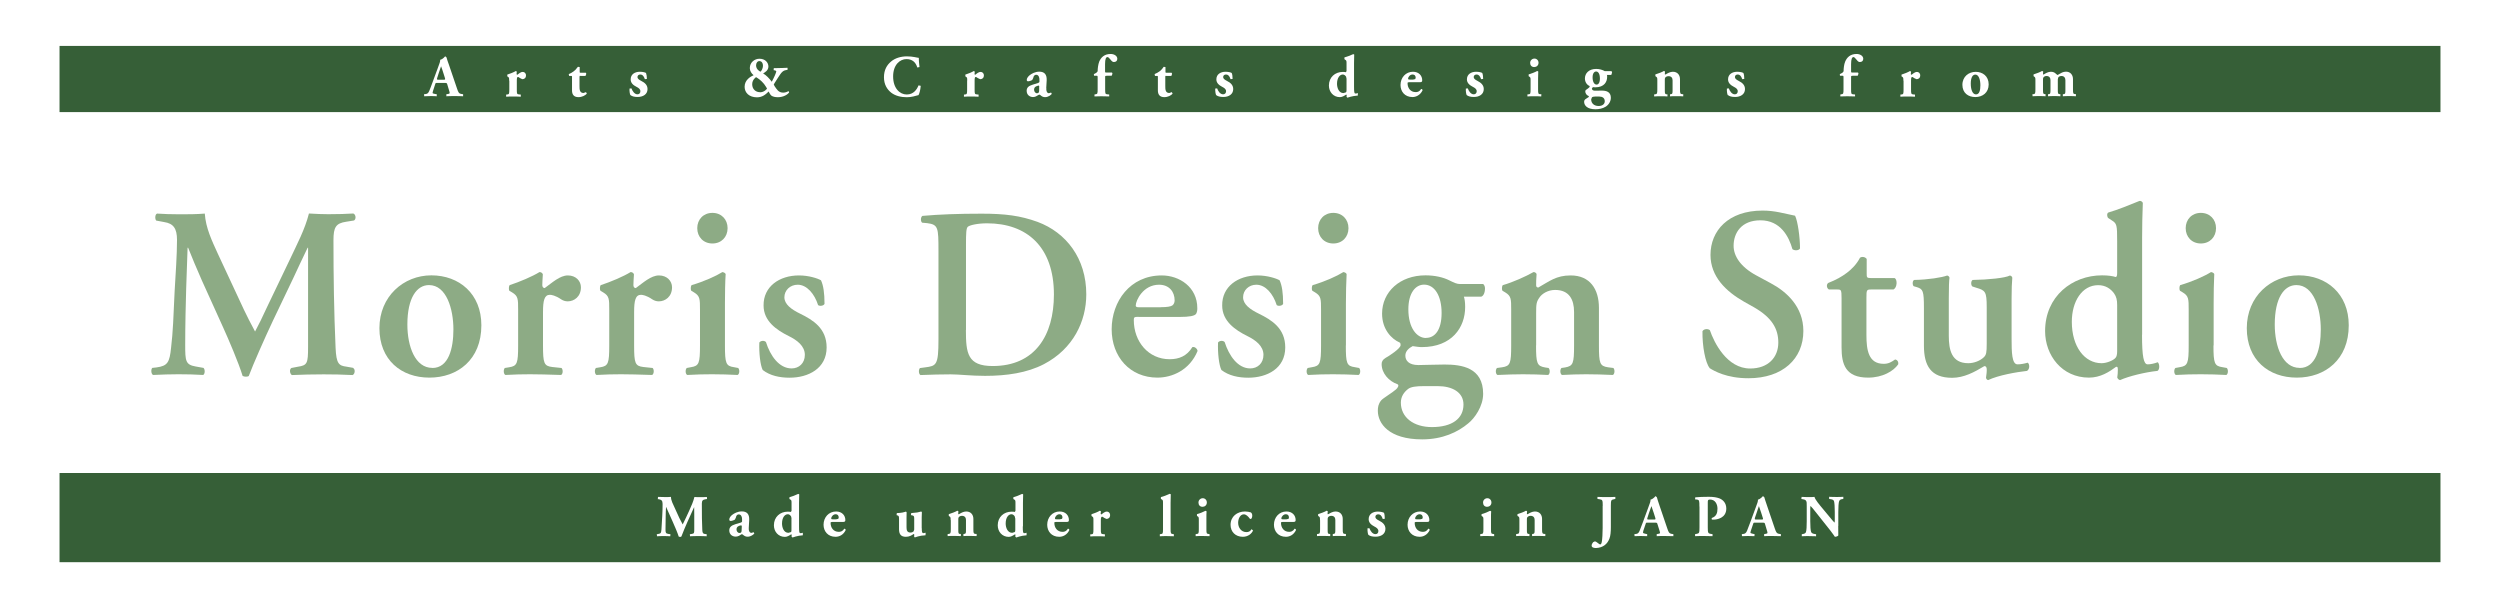 <svg width="407" height="99" viewBox="0 0 407 99" fill="none" xmlns="http://www.w3.org/2000/svg">
<path d="M407 0H0V99H407V0Z" fill="white"/>
<path d="M397.309 77.005H9.692V91.524H397.309V77.005Z" fill="#365F37"/>
<path d="M107.095 81.225L107.124 80.894C107.44 80.908 107.856 80.923 108.316 80.923C108.631 80.923 108.904 80.923 109.234 80.894C109.234 81.484 109.565 82.075 109.981 82.982L110.598 84.336C110.685 84.524 111.015 85.129 111.144 85.374C111.273 85.143 111.417 84.841 111.675 84.279L112.163 83.227C112.609 82.233 112.838 81.729 113.054 80.908C113.484 80.951 113.714 80.937 113.987 80.937C114.303 80.937 114.733 80.937 115.078 80.908L115.107 81.24L114.834 81.283C114.446 81.355 114.26 81.47 114.26 81.974C114.26 83.948 114.274 84.985 114.331 86.209C114.346 86.641 114.389 86.886 114.748 86.929L115.049 86.972V87.304C114.59 87.275 114.188 87.275 113.728 87.275C113.298 87.275 112.781 87.275 112.336 87.304L112.307 86.972L112.594 86.929C113.025 86.871 113.025 86.756 113.025 86.166V83.674L113.011 82.579H112.996C112.293 84.12 111.546 85.719 110.929 87.347L110.742 87.419L110.498 87.361C110.125 86.166 108.976 83.789 108.445 82.536H108.43C108.387 83.155 108.387 83.587 108.373 84.077C108.373 84.697 108.344 85.662 108.344 86.238C108.344 86.713 108.402 86.857 108.775 86.915L109.148 86.972L109.12 87.304C108.775 87.275 108.373 87.275 108 87.275C107.698 87.275 107.339 87.275 106.966 87.304L106.923 86.972L107.095 86.944C107.583 86.857 107.626 86.799 107.684 86.209C107.727 85.734 107.77 84.898 107.813 83.991C107.856 83.343 107.87 82.565 107.87 82.046C107.87 81.499 107.669 81.355 107.282 81.283L107.066 81.254L107.095 81.225Z" fill="white"/>
<path d="M121.9 85.935C121.857 86.584 122.144 86.756 122.33 86.756L122.689 86.641L122.804 86.857C122.689 87.001 122.259 87.376 121.713 87.376C121.383 87.376 121.182 87.26 120.923 87.03L120.78 86.958L120.579 87.059C120.421 87.188 120.119 87.361 119.775 87.361C119.229 87.361 118.727 87.016 118.727 86.353C118.727 85.863 119.014 85.561 119.703 85.345C120.062 85.23 120.32 85.157 120.579 85.085C120.751 85.028 120.794 84.97 120.808 84.898V84.567C120.823 84.192 120.679 83.746 120.277 83.746C120.062 83.746 119.861 83.876 119.789 84.293L119.631 84.596C119.488 84.697 119.129 84.812 118.956 84.812C118.784 84.812 118.727 84.711 118.727 84.567C118.727 84.308 118.956 84.005 119.186 83.832C119.502 83.573 120.091 83.256 120.765 83.256C121.555 83.256 122.014 83.659 121.971 84.639L121.9 85.906V85.935ZM120.765 85.69L120.694 85.518C120.277 85.575 119.904 85.734 119.904 86.195C119.904 86.497 120.119 86.771 120.392 86.771C120.679 86.771 120.737 86.598 120.737 86.31L120.765 85.705V85.69Z" fill="white"/>
<path d="M130.084 85.676C130.084 86.583 130.113 86.799 130.3 86.799C130.486 86.799 130.544 86.785 130.702 86.728V87.145C129.783 87.203 129.05 87.505 129.022 87.505L128.864 87.361L128.892 87.059L128.806 86.987C128.476 87.203 128.146 87.404 127.787 87.404C126.71 87.404 125.992 86.555 125.992 85.517C125.992 84.163 126.997 83.299 128.232 83.299C128.433 83.299 128.663 83.314 128.763 83.343L128.864 83.155V81.931C128.864 81.542 128.864 81.441 128.677 81.326L128.519 81.24V80.951C128.921 80.851 129.495 80.62 129.955 80.404L130.113 80.476C130.099 80.865 130.084 81.283 130.084 81.873V85.705V85.676ZM128.864 84.394L128.792 84.077C128.677 83.876 128.476 83.717 128.261 83.717C127.787 83.717 127.313 84.221 127.313 85.23C127.313 85.863 127.586 86.742 128.361 86.742L128.749 86.627C128.849 86.569 128.849 86.439 128.849 86.267V84.394H128.864Z" fill="white"/>
<path d="M135.467 84.985C135.252 84.985 135.223 84.999 135.223 85.157C135.223 85.878 135.668 86.584 136.558 86.584C136.817 86.584 137.176 86.526 137.434 86.079C137.534 86.065 137.678 86.137 137.678 86.295C137.29 87.116 136.601 87.39 136.027 87.39C134.763 87.39 134.074 86.468 134.074 85.431C134.074 84.221 134.921 83.27 136.113 83.27C137.089 83.27 137.621 83.919 137.621 84.653C137.621 84.841 137.578 84.97 137.276 84.97H135.467V84.985ZM136.084 84.552L136.472 84.466L136.544 84.25C136.544 83.933 136.357 83.717 136.056 83.717C135.654 83.717 135.323 84.106 135.323 84.408C135.323 84.552 135.453 84.552 135.754 84.552H136.099H136.084Z" fill="white"/>
<path d="M150.067 85.993C150.067 86.555 150.096 86.799 150.326 86.799L150.699 86.728L150.67 87.145C149.737 87.174 148.947 87.491 148.933 87.491L148.818 87.376L148.847 87.03L148.746 86.929C148.387 87.174 148.043 87.39 147.468 87.39C146.679 87.39 146.363 86.972 146.363 86.166V84.524C146.363 84.019 146.306 83.962 146.09 83.904L145.961 83.861L146.004 83.53C146.306 83.53 146.636 83.487 146.909 83.443C147.196 83.4 147.469 83.285 147.497 83.285L147.598 83.4C147.598 83.645 147.583 83.904 147.583 84.25V85.835C147.583 86.295 147.655 86.699 148.244 86.699C148.502 86.699 148.66 86.569 148.732 86.511L148.832 86.223V84.408C148.832 84.034 148.775 83.933 148.43 83.89L148.301 83.861L148.344 83.53C148.689 83.501 149.019 83.472 149.321 83.429C149.651 83.371 149.924 83.27 149.981 83.27L150.082 83.386C150.082 83.559 150.053 83.876 150.053 84.236V85.993H150.067Z" fill="white"/>
<path d="M154.763 84.682C154.763 84.308 154.763 84.178 154.59 84.077L154.461 83.991V83.703C154.906 83.573 155.581 83.314 155.854 83.141L156.026 83.227L155.997 83.659L156.04 83.731L156.213 83.659C156.414 83.53 156.859 83.27 157.29 83.27C158.079 83.27 158.467 83.818 158.467 84.481V86.137C158.467 86.814 158.496 86.886 158.84 86.929H158.998V87.275C158.711 87.26 158.309 87.246 157.864 87.246C157.491 87.246 157.117 87.246 156.844 87.275V86.944L157.017 86.915C157.232 86.872 157.261 86.814 157.261 86.281V84.653C157.261 84.279 157.074 83.976 156.6 83.976C156.342 83.976 156.155 84.106 156.083 84.207C156.026 84.279 156.012 84.394 156.012 84.552V86.281C156.012 86.814 156.04 86.9 156.285 86.929H156.428V87.275C156.127 87.26 155.839 87.246 155.38 87.246C154.978 87.246 154.605 87.246 154.274 87.275V86.944L154.418 86.929C154.748 86.886 154.791 86.814 154.791 86.137V84.682H154.763Z" fill="white"/>
<path d="M166.509 85.676C166.509 86.583 166.552 86.799 166.725 86.799C166.897 86.799 166.969 86.785 167.127 86.728V87.145C166.208 87.203 165.475 87.505 165.447 87.505L165.289 87.361L165.318 87.059L165.246 86.987C164.901 87.203 164.571 87.404 164.226 87.404C163.15 87.404 162.432 86.555 162.432 85.517C162.432 84.163 163.437 83.299 164.686 83.299C164.887 83.299 165.117 83.314 165.217 83.343L165.318 83.155V81.931C165.318 81.542 165.318 81.441 165.131 81.326L164.973 81.24V80.951C165.375 80.851 165.949 80.62 166.409 80.404L166.567 80.476C166.552 80.865 166.538 81.283 166.538 81.873V85.705L166.509 85.676ZM165.274 84.394L165.203 84.077C165.088 83.876 164.887 83.717 164.671 83.717C164.198 83.717 163.724 84.221 163.724 85.23C163.724 85.863 164.011 86.742 164.786 86.742L165.174 86.627C165.274 86.569 165.289 86.439 165.289 86.267V84.394H165.274Z" fill="white"/>
<path d="M171.879 84.985C171.664 84.985 171.649 84.999 171.649 85.157C171.649 85.878 172.109 86.584 172.97 86.584C173.243 86.584 173.588 86.526 173.846 86.079C173.947 86.065 174.09 86.137 174.09 86.295C173.702 87.116 173.013 87.39 172.439 87.39C171.161 87.39 170.486 86.468 170.486 85.431C170.486 84.221 171.333 83.27 172.511 83.27C173.487 83.27 174.018 83.919 174.018 84.653C174.018 84.841 173.975 84.97 173.688 84.97H171.879V84.985ZM172.511 84.552L172.898 84.466L172.97 84.25C172.97 83.933 172.798 83.717 172.482 83.717C172.08 83.717 171.75 84.106 171.75 84.408C171.75 84.552 171.879 84.552 172.181 84.552H172.525H172.511Z" fill="white"/>
<path d="M178.01 84.711C178.01 84.322 178.01 84.207 177.823 84.091L177.694 84.005V83.717C178.125 83.587 178.771 83.328 179.058 83.141L179.23 83.227C179.216 83.415 179.187 83.559 179.187 83.645L179.288 83.76C179.546 83.602 179.805 83.285 180.207 83.285C180.465 83.285 180.724 83.487 180.724 83.861C180.724 84.308 180.422 84.481 180.121 84.481L179.762 84.308C179.546 84.12 179.46 84.12 179.403 84.12C179.274 84.12 179.216 84.336 179.216 84.697V86.18C179.216 86.857 179.259 86.929 179.575 86.958L179.877 86.987V87.332C179.417 87.304 179.044 87.304 178.599 87.304C178.211 87.304 177.795 87.304 177.493 87.332V86.987H177.665C177.981 86.958 178.01 86.872 178.01 86.195V84.74V84.711Z" fill="white"/>
<path d="M189.337 81.916C189.337 81.528 189.337 81.427 189.151 81.311L188.993 81.225V80.923C189.395 80.836 189.955 80.606 190.443 80.39L190.601 80.462C190.586 80.865 190.572 81.254 190.572 81.859V86.151C190.572 86.828 190.615 86.9 190.945 86.944L191.103 86.972V87.304C190.773 87.289 190.385 87.275 189.955 87.275C189.524 87.275 189.151 87.275 188.82 87.304V86.972L188.993 86.944C189.308 86.915 189.337 86.828 189.337 86.151V81.916Z" fill="white"/>
<path d="M196.402 86.137C196.402 86.814 196.431 86.9 196.747 86.929L196.919 86.958V87.289C196.589 87.275 196.215 87.26 195.785 87.26C195.354 87.26 194.966 87.26 194.65 87.289V86.958L194.823 86.929C195.139 86.9 195.167 86.814 195.167 86.137V84.682C195.167 84.293 195.167 84.178 194.995 84.077L194.866 83.991V83.703C195.311 83.587 195.971 83.314 196.258 83.155L196.431 83.242C196.402 83.53 196.402 83.962 196.402 84.394V86.166V86.137ZM196.474 81.801C196.474 82.262 196.129 82.507 195.77 82.507C195.354 82.507 195.11 82.219 195.11 81.816C195.11 81.398 195.44 81.11 195.813 81.11C196.187 81.11 196.474 81.412 196.474 81.801Z" fill="white"/>
<path d="M203.666 83.443C203.781 83.544 203.867 83.688 203.867 83.948C203.867 84.236 203.738 84.495 203.623 84.495L203.479 84.452C203.207 84.063 202.848 83.731 202.503 83.731C201.9 83.731 201.57 84.452 201.57 85.1C201.57 85.863 202.044 86.627 202.919 86.627C203.264 86.627 203.551 86.511 203.752 86.151L203.996 86.367C203.795 86.843 203.221 87.39 202.331 87.39C201.139 87.39 200.335 86.584 200.335 85.445C200.335 84.077 201.412 83.27 202.69 83.27C203.006 83.27 203.422 83.343 203.68 83.429" fill="white"/>
<path d="M208.778 84.985C208.562 84.985 208.548 84.999 208.548 85.157C208.548 85.878 209.007 86.584 209.869 86.584C210.127 86.584 210.486 86.526 210.745 86.079C210.845 86.065 210.989 86.137 210.989 86.295C210.601 87.116 209.912 87.39 209.352 87.39C208.074 87.39 207.399 86.468 207.399 85.431C207.399 84.221 208.247 83.27 209.424 83.27C210.4 83.27 210.931 83.919 210.931 84.653C210.931 84.841 210.888 84.97 210.587 84.97H208.778V84.985ZM209.395 84.552L209.783 84.466L209.84 84.25C209.84 83.933 209.668 83.717 209.338 83.717C208.95 83.717 208.605 84.106 208.605 84.408C208.605 84.552 208.735 84.552 209.036 84.552H209.381H209.395Z" fill="white"/>
<path d="M214.893 84.682C214.893 84.308 214.893 84.178 214.721 84.077L214.592 83.991V83.703C215.037 83.573 215.712 83.314 215.985 83.141L216.157 83.227L216.128 83.659L216.171 83.731L216.344 83.659C216.545 83.53 216.99 83.27 217.42 83.27C218.21 83.27 218.598 83.818 218.598 84.481V86.137C218.598 86.814 218.626 86.886 218.971 86.929H219.115V87.275C218.827 87.26 218.425 87.246 217.98 87.246C217.607 87.246 217.234 87.246 216.975 87.275V86.944L217.133 86.915C217.349 86.872 217.392 86.814 217.392 86.281V84.653C217.392 84.279 217.205 83.976 216.731 83.976C216.473 83.976 216.286 84.106 216.214 84.207C216.157 84.279 216.143 84.394 216.143 84.552V86.281C216.143 86.814 216.171 86.9 216.415 86.929H216.559V87.275C216.257 87.26 215.956 87.246 215.511 87.246C215.123 87.246 214.736 87.246 214.405 87.275V86.944L214.534 86.929C214.879 86.886 214.908 86.814 214.908 86.137V84.682H214.893Z" fill="white"/>
<path d="M222.776 87.088C222.675 86.9 222.604 86.439 222.632 86.007H222.948C223.077 86.382 223.422 86.958 223.91 86.958C224.197 86.958 224.398 86.785 224.398 86.454C224.398 86.108 224.097 85.892 223.781 85.734C223.221 85.445 222.819 85.085 222.819 84.524C222.819 83.688 223.494 83.285 224.312 83.285C224.8 83.285 225.217 83.415 225.317 83.487C225.403 83.703 225.446 84.091 225.446 84.452L225.116 84.495C224.93 83.933 224.7 83.731 224.384 83.731C224.111 83.731 223.91 83.89 223.91 84.149C223.91 84.365 224.082 84.552 224.513 84.754C225.145 85.071 225.547 85.474 225.547 86.094C225.547 86.944 224.829 87.376 223.939 87.376C223.408 87.376 223.02 87.275 222.776 87.073" fill="white"/>
<path d="M230.544 84.985C230.329 84.985 230.314 84.999 230.314 85.157C230.314 85.878 230.759 86.584 231.635 86.584C231.894 86.584 232.253 86.526 232.511 86.079C232.612 86.065 232.755 86.137 232.755 86.295C232.368 87.116 231.678 87.39 231.118 87.39C229.841 87.39 229.151 86.468 229.151 85.431C229.151 84.221 230.013 83.27 231.19 83.27C232.166 83.27 232.698 83.919 232.698 84.653C232.698 84.841 232.655 84.97 232.367 84.97H230.558L230.544 84.985ZM231.176 84.552L231.549 84.466L231.621 84.25C231.621 83.933 231.449 83.717 231.118 83.717C230.716 83.717 230.386 84.106 230.386 84.408C230.386 84.552 230.515 84.552 230.831 84.552H231.176Z" fill="white"/>
<path d="M242.733 86.137C242.733 86.814 242.762 86.9 243.078 86.929L243.25 86.958V87.289C242.92 87.275 242.546 87.26 242.116 87.26C241.685 87.26 241.297 87.26 240.981 87.289V86.958L241.154 86.929C241.47 86.9 241.498 86.814 241.498 86.137V84.682C241.498 84.293 241.498 84.178 241.326 84.077L241.197 83.991V83.703C241.642 83.587 242.317 83.314 242.59 83.155L242.762 83.242C242.733 83.53 242.733 83.962 242.733 84.394V86.166V86.137ZM242.805 81.801C242.805 82.262 242.46 82.507 242.101 82.507C241.685 82.507 241.441 82.219 241.441 81.816C241.441 81.398 241.771 81.11 242.144 81.11C242.518 81.11 242.805 81.412 242.805 81.801Z" fill="white"/>
<path d="M247.357 84.682C247.357 84.308 247.357 84.178 247.185 84.077L247.042 83.991V83.703C247.487 83.573 248.161 83.314 248.434 83.141L248.607 83.227L248.578 83.659L248.621 83.731L248.793 83.659C248.994 83.53 249.439 83.27 249.884 83.27C250.66 83.27 251.047 83.818 251.047 84.481V86.137C251.047 86.814 251.09 86.886 251.421 86.929H251.579V87.275C251.291 87.26 250.889 87.246 250.444 87.246C250.071 87.246 249.698 87.246 249.425 87.275V86.944L249.583 86.915C249.798 86.872 249.841 86.814 249.841 86.281V84.653C249.841 84.279 249.655 83.976 249.181 83.976C248.908 83.976 248.736 84.106 248.65 84.207C248.592 84.279 248.578 84.394 248.578 84.552V86.281C248.578 86.814 248.621 86.9 248.851 86.929H248.994V87.275C248.693 87.26 248.406 87.246 247.946 87.246C247.544 87.246 247.156 87.246 246.826 87.275V86.944L246.97 86.929C247.314 86.886 247.357 86.814 247.357 86.137V84.682Z" fill="white"/>
<path d="M260.926 82.32C260.926 81.412 260.869 81.355 260.424 81.283L260.065 81.225V80.894C260.668 80.923 261.127 80.923 261.572 80.923C262.017 80.923 262.491 80.923 262.979 80.894V81.225L262.735 81.283C262.305 81.369 262.247 81.427 262.247 82.334V85.82C262.247 86.584 262.19 87.246 262.017 87.678C261.702 88.528 261.012 89.176 259.821 89.219C259.562 89.219 259.117 89.162 259.117 88.831C259.117 88.643 259.232 88.413 259.361 88.269L259.634 88.139C259.778 88.139 259.95 88.254 260.108 88.384C260.266 88.514 260.409 88.629 260.524 88.629C260.74 88.629 260.783 88.182 260.826 87.837C260.84 87.678 260.912 86.972 260.912 85.964V82.349L260.926 82.32Z" fill="white"/>
<path d="M268.233 85.085C268.003 85.085 267.974 85.085 267.917 85.273L267.544 86.382C267.486 86.569 267.486 86.656 267.486 86.728C267.486 86.785 267.601 86.843 267.874 86.9L268.161 86.958V87.289C267.816 87.275 267.472 87.275 267.084 87.26C266.754 87.26 266.539 87.289 266.108 87.289L266.079 86.958L266.338 86.929C266.567 86.9 266.754 86.828 266.912 86.454C267.07 86.065 267.242 85.604 267.501 84.913L268.362 82.565C268.577 81.96 268.735 81.628 268.707 81.34C269.166 81.24 269.511 80.764 269.525 80.764L269.74 80.951C269.812 81.24 269.927 81.585 270.157 82.277L271.435 86.036C271.636 86.612 271.722 86.828 272.066 86.9L272.425 86.958V87.289C271.966 87.275 271.463 87.26 270.975 87.26C270.516 87.26 270.142 87.26 269.712 87.289V86.958L269.999 86.9C270.214 86.871 270.257 86.799 270.257 86.728C270.257 86.656 270.185 86.439 270.071 86.079L269.812 85.258C269.769 85.1 269.683 85.085 269.367 85.085H268.247H268.233ZM269.295 84.581C269.511 84.581 269.554 84.552 269.482 84.308L269.238 83.53C269.109 83.112 268.936 82.594 268.85 82.392C268.778 82.622 268.577 83.141 268.434 83.573L268.204 84.293C268.118 84.552 268.161 84.581 268.405 84.581H269.281H269.295Z" fill="white"/>
<path d="M276.662 82.464C276.662 81.499 276.647 81.383 276.245 81.326L275.958 81.297L275.987 80.966C276.604 80.908 277.336 80.879 278.169 80.879C279.002 80.879 279.49 80.98 279.892 81.124C280.466 81.34 281.041 81.859 281.041 82.795C281.041 84.365 279.49 84.595 278.987 84.595H278.686L278.657 84.336C279.433 84.077 279.605 83.515 279.605 82.809C279.605 82.103 279.246 81.326 278.399 81.326C278.054 81.326 278.026 81.427 278.026 81.815V85.863C278.026 86.756 278.083 86.843 278.499 86.915L278.801 86.958V87.289C278.27 87.275 277.81 87.26 277.365 87.26C276.92 87.26 276.461 87.26 275.958 87.289V86.958L276.202 86.915C276.633 86.828 276.676 86.77 276.676 85.863V82.464H276.662Z" fill="white"/>
<path d="M285.735 85.085C285.506 85.085 285.477 85.085 285.42 85.273L285.046 86.382C284.989 86.569 284.974 86.656 284.974 86.728C284.974 86.785 285.104 86.843 285.362 86.9L285.649 86.958L285.621 87.289C285.29 87.275 284.946 87.275 284.558 87.26C284.242 87.26 284.012 87.289 283.596 87.289L283.567 86.958L283.811 86.929C284.041 86.9 284.228 86.828 284.4 86.454C284.558 86.065 284.73 85.604 284.989 84.913L285.85 82.565C286.066 81.96 286.224 81.628 286.195 81.34C286.64 81.24 286.999 80.764 287.013 80.764L287.229 80.951C287.3 81.24 287.43 81.585 287.659 82.277L288.937 86.036C289.138 86.612 289.224 86.828 289.569 86.9L289.928 86.958V87.289C289.468 87.275 288.952 87.26 288.478 87.26C288.004 87.26 287.631 87.26 287.2 87.289V86.958L287.487 86.9C287.702 86.871 287.746 86.799 287.746 86.728C287.746 86.656 287.688 86.439 287.573 86.079L287.329 85.258C287.286 85.1 287.2 85.085 286.87 85.085H285.764H285.735ZM286.798 84.581C287.013 84.581 287.071 84.552 286.985 84.308L286.74 83.53C286.611 83.112 286.439 82.594 286.353 82.392C286.281 82.622 286.08 83.141 285.951 83.573L285.707 84.293C285.635 84.552 285.678 84.581 285.908 84.581H286.798Z" fill="white"/>
<path d="M299.261 85.618C299.261 86.252 299.261 86.857 299.276 87.174C299.218 87.275 298.96 87.39 298.716 87.39C298.716 87.39 298.4 86.9 297.955 86.338L295.772 83.587C295.227 82.91 294.925 82.507 294.753 82.363C294.71 82.449 294.71 82.622 294.71 82.982V84.855C294.71 85.632 294.753 86.353 294.853 86.612C294.94 86.814 295.155 86.886 295.399 86.929L295.658 86.972V87.303C295.155 87.303 294.782 87.275 294.394 87.275C294.035 87.275 293.691 87.275 293.332 87.303V86.972L293.489 86.943C293.748 86.9 293.935 86.828 294.006 86.626C294.107 86.367 294.136 85.647 294.136 84.869V82.42C294.136 81.887 294.136 81.743 294.064 81.599C293.992 81.441 293.863 81.326 293.518 81.282L293.26 81.239L293.303 80.894C293.748 80.922 294.222 80.922 294.609 80.922C294.925 80.922 295.198 80.922 295.399 80.894C295.5 81.326 296.103 82.06 296.964 83.083L297.754 84.034C298.17 84.538 298.443 84.869 298.658 85.085C298.701 84.984 298.701 84.826 298.701 84.653V83.328C298.701 82.55 298.658 81.83 298.572 81.571C298.486 81.369 298.285 81.297 298.027 81.268L297.782 81.225V80.879C298.285 80.908 298.658 80.908 299.046 80.908C299.391 80.908 299.721 80.908 300.094 80.879V81.225L299.936 81.254C299.678 81.282 299.505 81.369 299.419 81.571C299.319 81.83 299.276 82.55 299.276 83.328V85.632L299.261 85.618Z" fill="white"/>
<path d="M57.475 59.907C57.863 60.065 57.82 60.886 57.403 61.059C55.738 60.973 54.23 60.944 52.694 60.944C50.871 60.944 49.219 60.987 47.525 61.059C47.209 60.901 47.051 60.152 47.439 59.907L48.487 59.705C50.038 59.475 50.153 59.158 50.153 56.464V40.331H50.081C49.033 42.507 48.487 43.688 47.755 45.258L44.438 52.201C43.132 54.966 41.193 59.345 40.504 61.203C40.346 61.362 39.772 61.362 39.499 61.203C38.853 59.071 37.188 55.197 36.297 53.238L32.866 45.661C32.134 44.005 31.085 41.527 30.626 40.331H30.54C30.468 42.262 30.382 45.344 30.31 46.986C30.238 49.392 30.152 52.906 30.152 56.147C30.152 58.755 30.195 59.374 31.846 59.662L33.124 59.892C33.397 60.123 33.397 60.872 33.081 61.045C31.66 60.958 30.454 60.929 29.032 60.929C27.798 60.929 26.405 60.973 24.912 61.045C24.567 60.843 24.567 60.094 24.797 59.892L25.457 59.82C27.309 59.575 27.611 58.985 27.855 56.579C28.157 54.102 28.243 51.524 28.429 47.433C28.587 44.754 28.817 41.469 28.817 39.064C28.817 37.206 28.243 36.385 26.735 36.154L25.429 35.909C25.199 35.636 25.228 34.887 25.572 34.772C26.735 34.843 27.783 34.887 29.205 34.887C30.626 34.887 31.918 34.887 33.34 34.772C33.498 37.134 34.503 39.194 35.465 41.311L39.715 50.429C40.016 51.091 41.021 53.065 41.524 53.972C42.141 52.834 42.672 51.725 43.534 49.867L47.166 42.291C48.387 39.683 49.636 37.364 50.296 34.757C51.344 34.829 52.608 34.872 53.455 34.872C55.077 34.872 56.427 34.829 57.518 34.757C57.935 34.916 58.021 35.664 57.633 35.895L56.37 36.097C54.675 36.342 54.288 37.004 54.288 39.093C54.288 44.941 54.374 50.775 54.632 56.608C54.747 59.244 55.178 59.532 56.398 59.691L57.533 59.892L57.475 59.907Z" fill="#8DAB85"/>
<path d="M78.366 52.964C78.366 58.567 74.504 61.477 69.909 61.477C65.315 61.477 61.769 58.596 61.769 53.425C61.769 48.254 65.703 44.826 70.225 44.826C74.748 44.826 78.366 47.822 78.366 52.95M70.383 59.907C73.054 59.907 73.815 56.68 73.815 53.627C73.815 50.328 72.695 46.41 69.838 46.41C67.871 46.41 66.32 48.456 66.32 52.834C66.32 56.421 67.598 59.892 70.369 59.892" fill="#8DAB85"/>
<path d="M84.352 50.443C84.352 48.672 84.352 48.196 83.376 47.606L82.917 47.332C82.816 47.174 82.816 46.626 82.96 46.425C84.625 45.877 86.664 45.013 87.827 44.293C88.057 44.293 88.286 44.408 88.373 44.653C88.329 45.402 88.286 46.079 88.286 46.425C88.286 46.698 88.444 46.9 88.674 46.9C89.88 46.036 91.144 44.84 92.45 44.84C93.757 44.84 94.575 45.748 94.575 46.77C94.575 48.312 93.455 49.06 92.421 49.06C92.034 49.06 91.689 48.945 91.373 48.744C90.411 48.081 89.751 47.995 89.521 47.995C88.631 47.995 88.401 48.902 88.401 50.832V56.234C88.401 59.143 88.559 59.59 89.909 59.748L91.416 59.907C91.689 60.181 91.66 60.886 91.345 61.045C89.033 60.973 87.712 60.93 86.291 60.93C85.013 60.93 83.749 60.958 82.27 61.045C81.969 60.886 81.926 60.181 82.184 59.907L82.888 59.792C84.194 59.59 84.352 59.158 84.352 56.248V50.458V50.443Z" fill="#8DAB85"/>
<path d="M99.185 50.443C99.185 48.672 99.185 48.196 98.209 47.606L97.75 47.332C97.635 47.174 97.635 46.626 97.793 46.425C99.458 45.877 101.497 45.013 102.66 44.293C102.89 44.293 103.119 44.408 103.206 44.653C103.162 45.402 103.119 46.079 103.119 46.425C103.119 46.698 103.263 46.9 103.507 46.9C104.699 46.036 105.977 44.84 107.283 44.84C108.59 44.84 109.408 45.748 109.408 46.77C109.408 48.312 108.288 49.06 107.254 49.06C106.867 49.06 106.522 48.945 106.206 48.744C105.244 48.081 104.584 47.995 104.354 47.995C103.464 47.995 103.234 48.902 103.234 50.832V56.234C103.234 59.143 103.392 59.59 104.742 59.748L106.249 59.907C106.522 60.181 106.479 60.886 106.163 61.045C103.852 60.973 102.531 60.93 101.109 60.93C99.846 60.93 98.554 60.958 97.103 61.045C96.802 60.886 96.759 60.181 97.017 59.907L97.721 59.792C99.027 59.59 99.185 59.158 99.185 56.248V50.458V50.443Z" fill="#8DAB85"/>
<path d="M118.022 56.234C118.022 59.158 118.18 59.59 119.486 59.777L120.175 59.907C120.448 60.181 120.405 60.886 120.089 61.045C118.668 60.973 117.347 60.929 115.925 60.929C114.648 60.929 113.341 60.958 111.876 61.045C111.575 60.886 111.532 60.181 111.805 59.907L112.494 59.777C113.8 59.575 113.958 59.143 113.958 56.234V50.443C113.958 48.672 113.958 48.196 112.996 47.606L112.537 47.332C112.422 47.173 112.422 46.626 112.58 46.425C114.59 45.834 116.514 44.97 117.605 44.293C117.835 44.336 118.022 44.408 118.136 44.609C118.05 45.906 118.022 47.807 118.022 49.42V56.248V56.234ZM113.513 37.148C113.513 35.722 114.518 34.656 115.983 34.656C117.447 34.656 118.452 35.722 118.452 37.148C118.452 38.574 117.447 39.64 115.983 39.64C114.518 39.64 113.513 38.574 113.513 37.148Z" fill="#8DAB85"/>
<path d="M124.166 60.224C123.778 59.475 123.549 57.458 123.62 55.758C123.85 55.442 124.425 55.398 124.697 55.686C125.387 57.89 126.822 59.979 128.875 59.979C130.067 59.979 131.029 59.143 131.029 57.775C131.029 56.32 129.751 55.37 128.402 54.707C126.392 53.713 124.31 52.258 124.31 49.737C124.267 46.669 126.865 44.84 130.067 44.84C131.661 44.84 133.111 45.315 133.657 45.632C134.044 46.468 134.231 47.678 134.231 49.464C134.116 49.781 133.456 49.896 133.183 49.666C132.608 47.851 131.359 46.352 129.866 46.352C128.631 46.352 127.698 47.26 127.698 48.398C127.698 49.536 128.818 50.371 130.283 51.077C132.364 52.1 134.575 53.454 134.575 56.565C134.575 59.993 131.589 61.491 128.545 61.491C126.966 61.491 125.372 61.174 124.152 60.224" fill="#8DAB85"/>
<path d="M152.783 40.821C152.783 37.033 152.74 36.558 150.931 36.327L150.127 36.255C149.854 36.053 149.854 35.348 150.17 35.146C152.956 34.901 156.043 34.786 159.819 34.786C163.595 34.786 166.107 35.103 168.922 36.126C173.559 37.854 176.847 42.046 176.847 47.922C176.847 52.301 174.722 56.795 169.941 59.287C167.199 60.713 163.882 61.189 160.364 61.189C158.01 61.189 156.201 60.944 154.765 60.944C153.329 60.944 151.563 60.987 149.854 61.059C149.553 60.901 149.51 60.195 149.768 59.921L150.615 59.806C152.439 59.575 152.783 59.46 152.783 55.269V40.836V40.821ZM157.249 53.713C157.249 57.53 157.522 59.59 161.613 59.59C168.477 59.59 171.578 54.62 171.578 47.951C171.578 40.144 167.141 36.356 160.695 36.356C159.072 36.356 157.837 36.673 157.565 36.918C157.292 37.148 157.263 37.984 157.263 39.827V53.713H157.249Z" fill="#8DAB85"/>
<path d="M185.402 51.581C184.669 51.581 184.583 51.624 184.583 52.1C184.583 55.643 186.981 58.481 190.413 58.481C191.963 58.481 193.227 57.962 194.117 56.508C194.505 56.392 194.935 56.796 194.964 57.141C193.657 60.296 190.786 61.477 188.431 61.477C183.966 61.477 180.979 58.092 180.979 53.598C180.979 49.104 183.952 44.84 189.135 44.84C191.992 44.84 194.921 46.727 194.921 50.17C194.921 50.53 194.892 50.76 194.734 51.077C194.505 51.437 193.614 51.596 192.064 51.596H185.387L185.402 51.581ZM188.948 50.011C190.068 50.011 190.57 49.896 190.843 49.737C191.073 49.579 191.231 49.262 191.231 48.916C191.231 47.49 190.341 46.352 188.69 46.352C186.105 46.352 184.899 48.916 184.899 49.752C184.899 49.91 184.985 50.026 185.445 50.026H188.962L188.948 50.011Z" fill="#8DAB85"/>
<path d="M198.843 60.224C198.455 59.475 198.225 57.458 198.297 55.758C198.527 55.442 199.101 55.398 199.374 55.686C200.078 57.89 201.499 59.979 203.538 59.979C204.73 59.979 205.691 59.143 205.691 57.775C205.691 56.32 204.414 55.37 203.064 54.707C201.054 53.713 198.972 52.258 198.972 49.737C198.929 46.669 201.513 44.84 204.73 44.84C206.309 44.84 207.773 45.315 208.319 45.632C208.707 46.468 208.893 47.678 208.893 49.464C208.778 49.781 208.118 49.896 207.845 49.666C207.271 47.851 206.036 46.352 204.529 46.352C203.294 46.352 202.375 47.26 202.375 48.398C202.375 49.536 203.495 50.371 204.959 51.077C207.041 52.1 209.238 53.454 209.238 56.565C209.238 59.993 206.266 61.491 203.222 61.491C201.643 61.491 200.063 61.174 198.828 60.224" fill="#8DAB85"/>
<path d="M219.101 56.234C219.101 59.158 219.245 59.59 220.565 59.777L221.269 59.907C221.527 60.181 221.499 60.886 221.183 61.045C219.761 60.973 218.455 60.929 217.019 60.929C215.756 60.929 214.435 60.958 212.97 61.045C212.669 60.886 212.626 60.181 212.898 59.907L213.602 59.777C214.909 59.575 215.066 59.143 215.066 56.234V50.443C215.066 48.672 215.066 48.196 214.104 47.606L213.645 47.332C213.53 47.173 213.53 46.626 213.688 46.425C215.698 45.834 217.622 44.97 218.699 44.293C218.929 44.336 219.115 44.408 219.23 44.609C219.158 45.906 219.115 47.807 219.115 49.42V56.248L219.101 56.234ZM214.593 37.148C214.593 35.722 215.598 34.656 217.062 34.656C218.527 34.656 219.532 35.722 219.532 37.148C219.532 38.574 218.527 39.64 217.062 39.64C215.598 39.64 214.593 38.574 214.593 37.148Z" fill="#8DAB85"/>
<path d="M238.326 48.312C238.441 48.7 238.527 49.133 238.527 49.997C238.527 53.31 236.359 56.508 231.463 56.508C231.003 56.508 230.486 56.421 229.984 56.349C229.366 56.666 228.792 57.17 228.792 57.89C228.792 58.682 229.338 59.431 230.917 59.431C232.037 59.431 233.501 59.345 235.167 59.345C237.938 59.345 241.456 59.82 241.456 64.113C241.456 66.158 240.063 68.103 239.029 68.924C237.335 70.35 234.851 71.531 231.534 71.531C226.093 71.531 224.312 68.924 224.312 66.879C224.312 66.288 224.384 65.769 224.858 65.179C225.203 64.79 226.682 63.926 227.256 63.407C227.572 63.162 227.83 62.658 227.486 62.543C226.136 62.068 224.93 60.8 224.93 59.273C224.93 58.884 225.088 58.567 225.547 58.279C226.136 57.962 228.017 56.738 228.017 56.191C228.017 56.075 228.017 55.831 227.859 55.758C226.552 55.197 225.002 53.627 225.002 51.063C225.002 47.519 227.902 44.826 232.066 44.826C233.602 44.826 234.966 45.143 235.957 45.647C236.775 46.05 237.191 46.237 237.665 46.237H241.456C241.614 46.352 241.757 46.626 241.757 46.943C241.757 47.735 241.456 48.211 241.14 48.297H238.326V48.312ZM231.85 62.86C230.501 62.86 229.682 62.975 229.223 63.335C228.562 63.854 228.06 64.559 228.06 65.553C228.06 67.959 230.142 69.529 233.114 69.529C236.402 69.529 238.254 68.146 238.254 65.856C238.254 63.854 236.43 62.86 234.047 62.86H231.85ZM232.152 55.009C233.616 55.009 234.693 53.713 234.693 50.947C234.693 48.182 233.573 46.338 231.836 46.338C230.486 46.338 229.28 47.635 229.28 50.371C229.28 53.411 230.673 55.024 232.137 55.024" fill="#8DAB85"/>
<path d="M250.069 56.234C250.069 59.158 250.227 59.59 251.534 59.82L252.108 59.907C252.381 60.181 252.352 60.886 252.036 61.045C250.687 60.973 249.38 60.93 247.944 60.93C246.71 60.93 245.403 60.973 243.781 61.045C243.465 60.886 243.436 60.181 243.709 59.907L244.556 59.792C245.877 59.59 246.021 59.158 246.021 56.234V50.443C246.021 48.672 246.021 48.196 245.059 47.606L244.599 47.332C244.484 47.174 244.484 46.626 244.642 46.425C246.308 45.949 248.418 44.998 249.653 44.293C249.926 44.293 250.084 44.451 250.156 44.61C250.084 45.359 250.084 46.108 250.084 46.425C250.084 46.698 250.199 46.785 250.428 46.813C252.252 45.791 253.329 44.84 255.712 44.84C258.842 44.84 260.307 47.058 260.307 50.126V56.234C260.307 59.158 260.45 59.59 261.771 59.792L262.661 59.907C262.92 60.181 262.891 60.886 262.575 61.045C260.953 60.973 259.646 60.93 258.225 60.93C256.961 60.93 255.64 60.973 254.291 61.045C253.975 60.886 253.932 60.181 254.204 59.907L254.793 59.82C256.114 59.59 256.258 59.158 256.258 56.234V50.789C256.258 48.787 255.482 47.202 253.171 47.202C251.979 47.202 251.017 47.836 250.629 48.427C250.127 49.133 250.084 49.493 250.084 50.947V56.234H250.069Z" fill="#8DAB85"/>
<path d="M278.325 59.907C277.636 59.071 277.119 56.349 277.162 53.915C277.391 53.526 278.052 53.483 278.368 53.756C279.057 55.773 281.139 59.993 284.929 59.993C287.858 59.993 289.509 58.178 289.509 55.773C289.509 53.526 288.476 51.711 285.575 50.04L283.91 49.104C281.01 47.447 278.468 45.042 278.468 41.498C278.468 37.595 281.325 34.282 286.954 34.282C288.964 34.282 290.428 34.757 292.237 35.117C292.668 35.981 293.041 38.589 293.041 40.447C292.855 40.807 292.151 40.836 291.807 40.562C291.232 38.517 289.868 35.866 286.595 35.866C283.508 35.866 282.23 37.912 282.23 40.015C282.23 41.671 283.35 43.443 285.906 44.826L288.303 46.122C290.816 47.462 293.587 49.91 293.587 53.886C293.587 58.394 290.242 61.578 284.642 61.578C281.081 61.578 279.071 60.397 278.31 59.921" fill="#8DAB85"/>
<path d="M304.587 47.13C303.898 47.13 303.855 47.217 303.855 48.47V54.548C303.855 57.026 304.199 59.23 306.669 59.23C307.444 59.23 307.904 58.956 308.521 58.524C308.866 58.567 309.11 58.884 309.024 59.316C308.263 60.425 306.482 61.477 304.128 61.477C300.452 61.477 299.806 59.316 299.806 56.551V48.556C299.806 47.173 299.734 47.13 299.117 47.13H297.753C297.379 46.943 297.293 46.309 297.638 46.064C298.959 45.546 299.835 45.042 300.682 44.408C301.414 43.861 302.261 43.025 302.807 41.959C303.151 41.714 303.697 41.844 303.898 42.161V44.523C303.898 45.157 303.898 45.272 304.63 45.272H308.449C308.679 45.387 308.765 45.704 308.765 46.108C308.736 46.583 308.579 46.943 308.263 47.13H304.587Z" fill="#8DAB85"/>
<path d="M327.487 55.125C327.487 57.343 327.53 59.316 328.449 59.316C328.994 59.316 329.569 59.201 330.114 59.043C330.416 59.244 330.502 60.065 329.999 60.382C328.305 60.569 325.319 61.088 323.667 61.88C323.466 61.837 323.352 61.679 323.323 61.491C323.395 61.016 323.466 60.425 323.438 60.036C323.395 59.72 323.28 59.604 323.05 59.604C321.428 60.584 319.719 61.506 317.81 61.506C314.335 61.506 313.215 59.532 313.215 56.263V50.112C313.215 47.346 313.057 47.073 312.095 46.756L311.55 46.597C311.32 46.396 311.32 45.69 311.636 45.575C313.947 45.532 316.158 45.171 316.991 44.855C317.192 44.898 317.336 45.013 317.379 45.215C317.307 45.69 317.264 46.641 317.264 48.571V54.635C317.264 56.954 317.695 59.129 320.437 59.129C321.327 59.129 322.332 58.769 322.978 58.15C323.366 57.761 323.438 57.401 323.438 55.946V49.997C323.438 47.462 323.208 47.274 321.729 46.842L321.112 46.641C320.839 46.439 320.839 45.733 321.155 45.575C323.739 45.532 326.439 45.258 327.214 44.855C327.415 44.898 327.558 45.013 327.602 45.215C327.53 45.964 327.487 47.116 327.487 48.571V55.154V55.125Z" fill="#8DAB85"/>
<path d="M348.722 54.505C348.722 58.092 348.994 59.316 349.64 59.316C350.071 59.316 350.689 59.201 351.277 58.971C351.579 59.201 351.651 60.152 351.234 60.382C349.267 60.584 346.539 61.246 345.146 61.88C344.945 61.837 344.759 61.679 344.687 61.448L344.759 60.858C344.802 60.267 344.802 59.95 344.716 59.748L344.515 59.705C343.352 60.569 341.93 61.477 340.078 61.477C335.685 61.477 332.942 57.847 332.942 53.9C332.942 48.225 337.379 44.826 342.203 44.826C343.208 44.826 343.94 44.941 344.443 45.099C344.587 45.071 344.673 44.912 344.673 44.466V39.294C344.673 36.644 344.63 36.385 343.783 35.866L343.237 35.506C343.007 35.348 342.964 34.714 343.237 34.599C344.744 34.167 346.755 33.346 348.305 32.712C348.535 32.669 348.765 32.827 348.851 33.029C348.779 34.599 348.736 37.047 348.736 38.747V54.491L348.722 54.505ZM344.673 49.651C344.673 48.859 344.558 48.312 344.17 47.764C343.625 47.015 342.792 46.425 341.586 46.425C338.958 46.425 337.293 49.06 337.293 52.388C337.293 56.45 339.375 59.129 342.131 59.129C343.05 59.129 344.098 58.625 344.4 58.265C344.587 58.063 344.673 57.717 344.673 57.156V49.666V49.651Z" fill="#8DAB85"/>
<path d="M360.353 56.234C360.353 59.158 360.511 59.59 361.817 59.777L362.521 59.907C362.794 60.181 362.751 60.886 362.449 61.045C361.028 60.973 359.707 60.929 358.285 60.929C357.008 60.929 355.687 60.958 354.222 61.045C353.921 60.886 353.878 60.181 354.15 59.907L354.854 59.777C356.16 59.575 356.318 59.143 356.318 56.234V50.443C356.318 48.672 356.318 48.196 355.356 47.606L354.897 47.332C354.782 47.173 354.782 46.626 354.926 46.425C356.936 45.834 358.874 44.97 359.951 44.293C360.181 44.336 360.382 44.408 360.482 44.609C360.41 45.906 360.382 47.807 360.382 49.42V56.248L360.353 56.234ZM355.83 37.148C355.83 35.722 356.835 34.656 358.3 34.656C359.764 34.656 360.769 35.722 360.769 37.148C360.769 38.574 359.764 39.64 358.3 39.64C356.835 39.64 355.83 38.574 355.83 37.148Z" fill="#8DAB85"/>
<path d="M382.376 52.964C382.376 58.567 378.514 61.477 373.919 61.477C369.325 61.477 365.778 58.596 365.778 53.425C365.778 48.254 369.712 44.826 374.235 44.826C378.758 44.826 382.376 47.822 382.376 52.95M374.393 59.907C377.049 59.907 377.824 56.68 377.824 53.627C377.824 50.328 376.705 46.41 373.847 46.41C371.88 46.41 370.33 48.456 370.33 52.834C370.33 56.421 371.608 59.892 374.379 59.892" fill="#8DAB85"/>
<path d="M397.309 7.476H9.692V18.25H397.309V7.476Z" fill="#365F37"/>
<path d="M71.174 13.497C70.944 13.497 70.915 13.497 70.858 13.684L70.499 14.793C70.441 14.98 70.427 15.067 70.427 15.139C70.427 15.196 70.556 15.254 70.814 15.297L71.102 15.34V15.672C70.757 15.643 70.412 15.643 70.025 15.643C69.709 15.643 69.479 15.672 69.063 15.672L69.034 15.34L69.293 15.312C69.522 15.283 69.709 15.211 69.867 14.836C70.025 14.447 70.212 13.986 70.456 13.295L71.317 10.961C71.532 10.356 71.69 10.011 71.662 9.737C72.121 9.636 72.466 9.161 72.48 9.161L72.695 9.348C72.767 9.636 72.882 9.982 73.126 10.659L74.404 14.418C74.605 14.995 74.691 15.225 75.036 15.283L75.395 15.34V15.672C74.935 15.643 74.433 15.643 73.93 15.643C73.456 15.643 73.097 15.643 72.667 15.672V15.34L72.954 15.297C73.169 15.254 73.212 15.182 73.212 15.139C73.212 15.067 73.155 14.836 73.04 14.49L72.796 13.669C72.739 13.511 72.667 13.497 72.337 13.497H71.217H71.174ZM72.25 12.978C72.466 12.978 72.509 12.949 72.437 12.704L72.193 11.927C72.064 11.509 71.891 10.99 71.805 10.789C71.733 11.005 71.547 11.538 71.403 11.97L71.174 12.69C71.087 12.949 71.13 12.978 71.36 12.978H72.25Z" fill="white"/>
<path d="M82.889 13.122C82.889 12.733 82.889 12.618 82.716 12.517L82.587 12.431V12.143C83.018 12.013 83.664 11.754 83.965 11.566L84.138 11.653C84.123 11.84 84.095 11.984 84.095 12.071L84.195 12.186C84.454 12.013 84.726 11.71 85.114 11.71C85.373 11.71 85.631 11.912 85.631 12.272C85.631 12.719 85.329 12.892 85.028 12.892L84.669 12.719C84.454 12.546 84.367 12.531 84.31 12.531C84.181 12.531 84.138 12.748 84.138 13.108V14.591C84.138 15.268 84.166 15.34 84.482 15.369L84.784 15.398V15.744C84.324 15.715 83.951 15.715 83.506 15.715C83.118 15.715 82.702 15.715 82.4 15.744V15.398L82.573 15.383C82.874 15.355 82.917 15.268 82.917 14.591V13.136L82.889 13.122Z" fill="white"/>
<path d="M94.474 12.344C94.359 12.344 94.344 12.344 94.344 12.56V14.001C94.344 14.534 94.344 15.139 95.005 15.139L95.407 14.995L95.536 15.254C95.263 15.542 94.761 15.816 94.172 15.816C93.397 15.816 93.124 15.355 93.124 14.721V12.575C93.124 12.373 93.124 12.359 92.952 12.359H92.65L92.593 12.056C92.894 11.955 93.153 11.783 93.382 11.624C93.555 11.509 93.784 11.293 94.086 10.875L94.373 10.918V11.638C94.373 11.826 94.373 11.84 94.545 11.84H95.378L95.45 12.027L95.321 12.359H94.474V12.344Z" fill="white"/>
<path d="M102.631 15.499C102.531 15.312 102.459 14.851 102.488 14.418L102.804 14.39C102.933 14.778 103.292 15.355 103.766 15.355C104.053 15.355 104.254 15.182 104.254 14.851C104.254 14.505 103.952 14.303 103.636 14.145C103.062 13.857 102.674 13.497 102.674 12.92C102.674 12.085 103.364 11.682 104.168 11.682C104.656 11.682 105.072 11.797 105.173 11.883C105.259 12.099 105.316 12.488 105.316 12.848L104.986 12.892C104.799 12.33 104.555 12.128 104.254 12.128C103.981 12.128 103.78 12.287 103.78 12.546C103.78 12.762 103.952 12.949 104.383 13.165C105.029 13.482 105.417 13.886 105.417 14.505C105.417 15.355 104.685 15.787 103.809 15.787C103.263 15.787 102.89 15.686 102.646 15.484" fill="white"/>
<path d="M125.099 10.803C125.099 11.494 124.511 11.783 124.238 11.955C124.726 12.229 125.243 12.762 125.645 13.309C125.846 12.935 125.975 12.675 126.147 12.287C126.277 11.984 126.377 11.71 126.377 11.624C126.377 11.538 126.277 11.48 126.119 11.451L125.946 11.422L125.975 11.091H126.363C127.081 11.091 127.727 11.048 128.215 11.033V11.365L127.985 11.408C127.669 11.451 127.468 11.595 127.353 11.71C127.152 11.869 126.923 12.258 126.65 12.661C126.463 12.949 126.19 13.381 126.09 13.54L125.961 13.785H125.975C125.975 13.785 125.989 13.842 126.133 14.073C126.463 14.519 126.707 15.081 127.526 15.081C127.87 15.081 128.229 14.923 128.373 14.822L128.473 15.067C128.244 15.355 127.598 15.83 126.607 15.83C125.946 15.83 125.559 15.614 125.444 15.427C125.372 15.312 125.228 15.11 125.142 14.894C124.625 15.398 124.109 15.844 123.233 15.844C121.984 15.844 121.223 15.11 121.223 14.13C121.223 13.007 122.199 12.46 122.687 12.243C122.343 11.97 122.07 11.552 122.07 11.091C122.07 10.126 122.874 9.564 123.635 9.564C124.539 9.564 125.099 10.14 125.099 10.861M123.735 15.023C124.439 15.023 124.87 14.462 124.87 14.418C124.87 14.39 124.826 14.346 124.712 14.145C124.338 13.482 123.707 12.949 123.319 12.704L123.089 12.56C123.089 12.56 122.457 12.949 122.457 13.713C122.457 14.534 123.046 15.009 123.721 15.009M123.649 9.939C123.319 9.939 123.089 10.241 123.089 10.645C123.089 11.322 123.735 11.653 123.807 11.667C123.893 11.624 124.209 11.235 124.209 10.673C124.209 10.328 124.037 9.953 123.649 9.953" fill="white"/>
<path d="M149.58 9.42C149.58 9.593 149.608 10.356 149.694 10.918L149.335 10.99C149.077 10.097 148.474 9.622 147.569 9.622C146.521 9.622 145.401 10.529 145.401 12.445C145.401 14.361 146.478 15.383 147.613 15.383C148.747 15.383 149.278 14.548 149.536 13.9L149.895 13.972C149.838 14.692 149.666 15.254 149.536 15.484C149.02 15.628 148.359 15.83 147.627 15.83C146.694 15.83 145.775 15.614 145.1 15.095C144.425 14.562 143.908 13.77 143.908 12.575C143.908 11.379 144.396 10.572 145.057 10.025C145.717 9.449 146.679 9.175 147.656 9.175C148.632 9.175 149.307 9.406 149.594 9.42" fill="white"/>
<path d="M157.462 13.122C157.462 12.733 157.462 12.618 157.29 12.517L157.16 12.431V12.143C157.591 12.013 158.237 11.754 158.524 11.566L158.697 11.653C158.682 11.84 158.654 11.984 158.654 12.071L158.74 12.186C158.998 12.013 159.271 11.71 159.659 11.71C159.917 11.71 160.176 11.912 160.176 12.272C160.176 12.719 159.874 12.892 159.572 12.892L159.199 12.719C158.984 12.546 158.898 12.531 158.84 12.531C158.711 12.531 158.668 12.748 158.668 13.108V14.591C158.668 15.268 158.697 15.34 159.013 15.369L159.314 15.398V15.744C158.855 15.715 158.481 15.715 158.036 15.715C157.649 15.715 157.232 15.715 156.931 15.744V15.398L157.103 15.383C157.419 15.355 157.448 15.268 157.448 14.591V13.136L157.462 13.122Z" fill="white"/>
<path d="M170.342 14.346C170.299 14.995 170.572 15.182 170.759 15.182L171.118 15.067L171.233 15.283C171.118 15.441 170.687 15.816 170.141 15.816C169.811 15.816 169.61 15.7 169.352 15.47L169.194 15.398L168.993 15.499C168.82 15.614 168.533 15.801 168.189 15.801C167.643 15.801 167.141 15.456 167.141 14.778C167.141 14.289 167.428 13.986 168.117 13.785C168.476 13.669 168.734 13.597 168.993 13.511C169.165 13.453 169.208 13.396 169.222 13.324V13.007C169.237 12.632 169.093 12.171 168.691 12.171C168.476 12.171 168.275 12.301 168.203 12.719L168.045 13.021C167.902 13.122 167.543 13.237 167.37 13.237C167.212 13.237 167.155 13.136 167.155 12.992C167.155 12.748 167.385 12.445 167.614 12.258C167.93 11.998 168.519 11.667 169.194 11.667C169.983 11.667 170.443 12.071 170.4 13.064L170.328 14.332L170.342 14.346ZM169.208 14.101L169.136 13.929C168.72 13.986 168.347 14.145 168.347 14.606C168.347 14.908 168.562 15.182 168.82 15.182C169.122 15.182 169.165 15.009 169.179 14.707V14.087L169.208 14.101Z" fill="white"/>
<path d="M180.162 12.344C179.918 12.344 179.918 12.344 179.918 12.618V14.562C179.918 15.254 179.961 15.326 180.262 15.355L180.578 15.383V15.7C180.133 15.686 179.731 15.672 179.286 15.672C178.841 15.672 178.468 15.686 178.181 15.7V15.383L178.324 15.355C178.669 15.312 178.697 15.239 178.697 14.548V12.604C178.697 12.344 178.669 12.33 178.468 12.33H178.109L178.08 12.07L178.482 11.854L178.697 11.61C178.697 11.192 178.769 10.501 178.956 10.025C179.229 9.391 179.746 8.786 180.808 8.786C181.354 8.786 181.899 9.074 181.899 9.579C181.899 9.896 181.684 10.097 181.354 10.097C181.167 10.097 181.052 9.996 180.98 9.924C180.564 9.406 180.42 9.291 180.306 9.291C180.061 9.291 179.904 9.564 179.904 10.457V11.538C179.904 11.797 179.904 11.811 180.148 11.811H181.038L181.11 11.998L180.98 12.33H180.148L180.162 12.344Z" fill="white"/>
<path d="M189.853 12.344C189.723 12.344 189.709 12.344 189.709 12.56V14.001C189.709 14.534 189.709 15.139 190.369 15.139L190.771 14.995L190.901 15.254C190.642 15.542 190.14 15.816 189.551 15.816C188.776 15.816 188.503 15.355 188.503 14.721V12.575C188.503 12.373 188.503 12.359 188.316 12.359H188.029L187.972 12.056C188.259 11.955 188.532 11.783 188.761 11.624C188.934 11.509 189.163 11.293 189.451 10.875L189.738 10.918V11.638C189.738 11.826 189.738 11.84 189.91 11.84H190.743L190.815 12.027L190.7 12.359H189.853V12.344Z" fill="white"/>
<path d="M197.996 15.499C197.895 15.312 197.823 14.851 197.838 14.418L198.154 14.39C198.269 14.778 198.627 15.355 199.116 15.355C199.388 15.355 199.604 15.182 199.604 14.851C199.604 14.505 199.302 14.303 198.986 14.145C198.426 13.857 198.024 13.497 198.024 12.92C198.024 12.085 198.714 11.682 199.518 11.682C200.006 11.682 200.422 11.797 200.523 11.883C200.623 12.099 200.666 12.488 200.666 12.848L200.336 12.892C200.149 12.33 199.905 12.128 199.604 12.128C199.331 12.128 199.13 12.287 199.13 12.546C199.13 12.762 199.302 12.949 199.733 13.165C200.379 13.482 200.767 13.886 200.767 14.505C200.767 15.355 200.035 15.787 199.159 15.787C198.627 15.787 198.24 15.686 197.996 15.484" fill="white"/>
<path d="M220.437 14.101C220.437 14.995 220.48 15.225 220.652 15.225C220.824 15.225 220.911 15.211 221.054 15.139V15.556C220.121 15.614 219.403 15.902 219.36 15.902L219.216 15.772L219.245 15.47L219.159 15.398C218.829 15.614 218.484 15.816 218.139 15.816C217.063 15.816 216.345 14.951 216.345 13.929C216.345 12.575 217.35 11.71 218.585 11.71C218.786 11.71 219.015 11.725 219.116 11.754L219.216 11.566V10.342C219.216 9.953 219.216 9.852 219.015 9.737L218.872 9.636V9.348C219.259 9.247 219.848 9.017 220.307 8.815L220.465 8.873C220.451 9.276 220.437 9.679 220.437 10.27V14.101ZM219.216 12.82L219.145 12.488C219.03 12.287 218.814 12.128 218.613 12.128C218.139 12.128 217.666 12.647 217.666 13.641C217.666 14.274 217.953 15.153 218.714 15.153L219.101 15.038C219.202 14.966 219.216 14.851 219.216 14.678V12.805V12.82Z" fill="white"/>
<path d="M229.397 13.396C229.181 13.396 229.153 13.41 229.153 13.569C229.153 14.289 229.598 14.995 230.473 14.995C230.746 14.995 231.091 14.937 231.349 14.491C231.464 14.476 231.593 14.548 231.593 14.707C231.206 15.513 230.502 15.801 229.957 15.801C228.679 15.801 228.004 14.879 228.004 13.842C228.004 12.632 228.851 11.682 230.028 11.682C231.005 11.682 231.536 12.33 231.536 13.064C231.536 13.252 231.493 13.381 231.206 13.381H229.397V13.396ZM230.014 12.964L230.402 12.877L230.473 12.661C230.473 12.344 230.301 12.128 229.971 12.128C229.569 12.128 229.239 12.503 229.239 12.82C229.239 12.949 229.368 12.964 229.669 12.964H230.014Z" fill="white"/>
<path d="M238.786 15.499C238.685 15.312 238.613 14.851 238.642 14.418L238.958 14.39C239.087 14.778 239.432 15.355 239.92 15.355C240.193 15.355 240.408 15.182 240.408 14.851C240.408 14.505 240.107 14.303 239.791 14.145C239.231 13.857 238.814 13.497 238.814 12.92C238.814 12.085 239.504 11.682 240.308 11.682C240.796 11.682 241.212 11.797 241.313 11.883C241.413 12.099 241.456 12.488 241.456 12.848L241.126 12.892C240.939 12.33 240.695 12.128 240.394 12.128C240.121 12.128 239.92 12.287 239.92 12.546C239.92 12.762 240.092 12.949 240.523 13.165C241.155 13.482 241.557 13.886 241.557 14.505C241.557 15.355 240.824 15.787 239.949 15.787C239.403 15.787 239.044 15.686 238.786 15.484" fill="white"/>
<path d="M250.4 14.548C250.4 15.225 250.429 15.312 250.745 15.34H250.932L250.917 15.7C250.587 15.672 250.228 15.672 249.797 15.672C249.367 15.672 248.979 15.672 248.663 15.7V15.369L248.835 15.355C249.151 15.326 249.18 15.239 249.18 14.562V13.108C249.18 12.719 249.18 12.604 248.993 12.488L248.864 12.402V12.114C249.309 11.984 249.984 11.725 250.257 11.552L250.429 11.638C250.415 11.927 250.4 12.344 250.4 12.776V14.548ZM250.472 10.212C250.472 10.673 250.128 10.918 249.769 10.918C249.352 10.918 249.108 10.63 249.108 10.241C249.108 9.823 249.438 9.535 249.812 9.535C250.185 9.535 250.472 9.838 250.472 10.212Z" fill="white"/>
<path d="M262.36 11.566L262.446 11.811L262.317 12.2H261.613C261.642 12.287 261.642 12.373 261.642 12.531C261.642 13.295 261.197 14.217 259.704 14.217L259.316 14.188L259.158 14.418C259.158 14.62 259.345 14.764 259.632 14.764C259.948 14.764 260.335 14.75 260.78 14.75C261.484 14.75 262.245 14.937 262.245 15.916C262.245 16.521 261.886 17.069 261.398 17.371C260.91 17.674 260.292 17.789 259.747 17.789C258.383 17.789 257.895 17.155 257.895 16.565C257.895 16.334 258.038 16.176 258.196 16.089C258.383 15.974 258.555 15.844 258.655 15.787V15.643C258.311 15.528 258.081 15.211 258.081 14.879L258.139 14.678C258.397 14.505 258.684 14.289 258.742 14.217L258.813 14.015C258.34 13.828 258.024 13.352 258.024 12.776C258.024 11.97 258.627 11.221 259.862 11.221C260.407 11.221 260.91 11.379 261.254 11.581H262.345L262.36 11.566ZM259.704 15.715C259.445 15.715 259.259 15.772 259.172 15.844L259.043 16.176C259.043 16.824 259.517 17.256 260.264 17.256C260.852 17.256 261.254 16.954 261.254 16.493C261.254 15.931 260.852 15.715 260.335 15.715H259.689H259.704ZM259.919 13.77C260.206 13.77 260.465 13.497 260.465 12.791C260.465 12.013 260.192 11.638 259.847 11.638C259.56 11.638 259.273 11.927 259.273 12.589C259.273 13.324 259.546 13.77 259.919 13.77Z" fill="white"/>
<path d="M269.812 13.108C269.812 12.719 269.812 12.618 269.625 12.488L269.496 12.402V12.114C269.941 11.984 270.616 11.725 270.889 11.552L271.061 11.638L271.032 12.071L271.075 12.143L271.248 12.071C271.463 11.941 271.908 11.682 272.339 11.682C273.114 11.682 273.502 12.229 273.502 12.892V14.548C273.502 15.225 273.545 15.297 273.889 15.34H274.033V15.686C273.746 15.657 273.344 15.657 272.899 15.657C272.525 15.657 272.152 15.657 271.879 15.686V15.355L272.052 15.326C272.267 15.283 272.296 15.225 272.296 14.692V13.079C272.296 12.704 272.109 12.402 271.635 12.402C271.377 12.402 271.19 12.517 271.104 12.632C271.047 12.704 271.032 12.82 271.032 12.992V14.707C271.032 15.239 271.075 15.326 271.305 15.355H271.463V15.7C271.176 15.672 270.874 15.672 270.415 15.672C270.013 15.672 269.64 15.672 269.295 15.7V15.369L269.439 15.355C269.769 15.312 269.812 15.239 269.812 14.562V13.108Z" fill="white"/>
<path d="M281.284 15.499C281.183 15.312 281.111 14.851 281.14 14.418L281.456 14.39C281.585 14.778 281.93 15.355 282.418 15.355C282.705 15.355 282.906 15.182 282.906 14.851C282.906 14.505 282.605 14.303 282.289 14.145C281.729 13.857 281.327 13.497 281.327 12.92C281.327 12.085 282.016 11.682 282.82 11.682C283.294 11.682 283.725 11.797 283.825 11.883C283.926 12.099 283.969 12.488 283.969 12.848L283.638 12.892C283.452 12.33 283.208 12.128 282.906 12.128C282.633 12.128 282.447 12.287 282.447 12.546C282.447 12.762 282.619 12.949 283.05 13.165C283.696 13.482 284.084 13.886 284.084 14.505C284.084 15.355 283.351 15.787 282.475 15.787C281.944 15.787 281.557 15.686 281.312 15.484" fill="white"/>
<path d="M301.601 12.344C301.357 12.344 301.357 12.344 301.357 12.618V14.562C301.357 15.254 301.386 15.326 301.702 15.355L302.003 15.383V15.7C301.558 15.686 301.156 15.672 300.726 15.672C300.295 15.672 299.893 15.686 299.606 15.7V15.383L299.749 15.355C300.094 15.312 300.123 15.239 300.123 14.548V12.604C300.123 12.344 300.108 12.33 299.893 12.33H299.548L299.52 12.07L299.936 11.854L300.137 11.61C300.137 11.192 300.194 10.501 300.395 10.025C300.668 9.391 301.185 8.786 302.248 8.786C302.793 8.786 303.339 9.074 303.339 9.579C303.339 9.896 303.123 10.097 302.793 10.097C302.592 10.097 302.492 9.996 302.42 9.924C302.003 9.406 301.86 9.291 301.759 9.291C301.515 9.291 301.357 9.564 301.357 10.457V11.538C301.357 11.797 301.357 11.811 301.601 11.811H302.492L302.563 11.998L302.434 12.33H301.601V12.344Z" fill="white"/>
<path d="M309.869 13.122C309.869 12.733 309.869 12.618 309.697 12.517L309.568 12.431V12.143C309.998 12.013 310.644 11.754 310.946 11.566L311.118 11.653C311.104 11.84 311.075 11.984 311.075 12.071L311.176 12.186C311.434 12.013 311.707 11.71 312.094 11.71C312.353 11.71 312.611 11.912 312.611 12.272C312.611 12.719 312.31 12.892 312.008 12.892L311.635 12.719C311.42 12.546 311.348 12.531 311.29 12.531C311.161 12.531 311.118 12.748 311.118 13.108V14.591C311.118 15.268 311.161 15.34 311.463 15.369L311.764 15.398V15.744C311.305 15.715 310.932 15.715 310.486 15.715C310.099 15.715 309.682 15.715 309.381 15.744V15.398L309.553 15.383C309.869 15.355 309.898 15.268 309.898 14.591V13.136L309.869 13.122Z" fill="white"/>
<path d="M319.477 13.828C319.477 12.445 320.525 11.696 321.645 11.696C322.765 11.696 323.755 12.387 323.755 13.741C323.755 15.095 322.75 15.801 321.587 15.801C320.424 15.801 319.491 15.153 319.477 13.813M320.841 13.612C320.841 14.62 321.142 15.369 321.688 15.369C322.233 15.369 322.406 14.735 322.406 13.886C322.406 12.949 322.133 12.143 321.587 12.143C321.171 12.143 320.841 12.575 320.841 13.612Z" fill="white"/>
<path d="M331.365 13.108C331.365 12.719 331.365 12.618 331.193 12.488L331.064 12.402V12.114C331.494 11.984 332.169 11.725 332.456 11.552L332.629 11.638L332.6 12.071L332.643 12.143L332.815 12.071C333.016 11.941 333.433 11.682 333.892 11.682C334.222 11.682 334.524 11.797 334.739 12.042L334.969 12.215C334.969 12.215 335.084 12.143 335.27 12.042C335.486 11.927 335.83 11.667 336.347 11.667C337.08 11.667 337.482 12.215 337.482 12.877V14.534C337.482 15.211 337.51 15.283 337.826 15.326H337.97L337.955 15.672C337.668 15.643 337.309 15.643 336.85 15.643C336.476 15.643 336.089 15.643 335.83 15.672V15.34L335.974 15.326C336.218 15.297 336.247 15.211 336.247 14.678V13.05C336.247 12.69 336.046 12.373 335.615 12.373C335.342 12.373 335.156 12.488 335.084 12.618L335.012 12.906V14.678C335.012 15.211 335.055 15.297 335.27 15.326H335.428V15.672C335.141 15.643 334.84 15.643 334.423 15.643C334.036 15.643 333.677 15.643 333.418 15.672V15.34L333.562 15.326C333.777 15.297 333.82 15.211 333.82 14.678V13.05C333.82 12.69 333.634 12.373 333.174 12.373C332.93 12.373 332.743 12.488 332.672 12.604C332.614 12.675 332.6 12.791 332.6 12.964V14.678C332.6 15.211 332.643 15.297 332.873 15.326H333.016V15.672C332.729 15.643 332.428 15.643 331.983 15.643C331.537 15.643 331.178 15.643 330.906 15.672L330.877 15.34H331.021C331.336 15.283 331.365 15.211 331.365 14.534V13.079V13.108Z" fill="white"/>
</svg>
